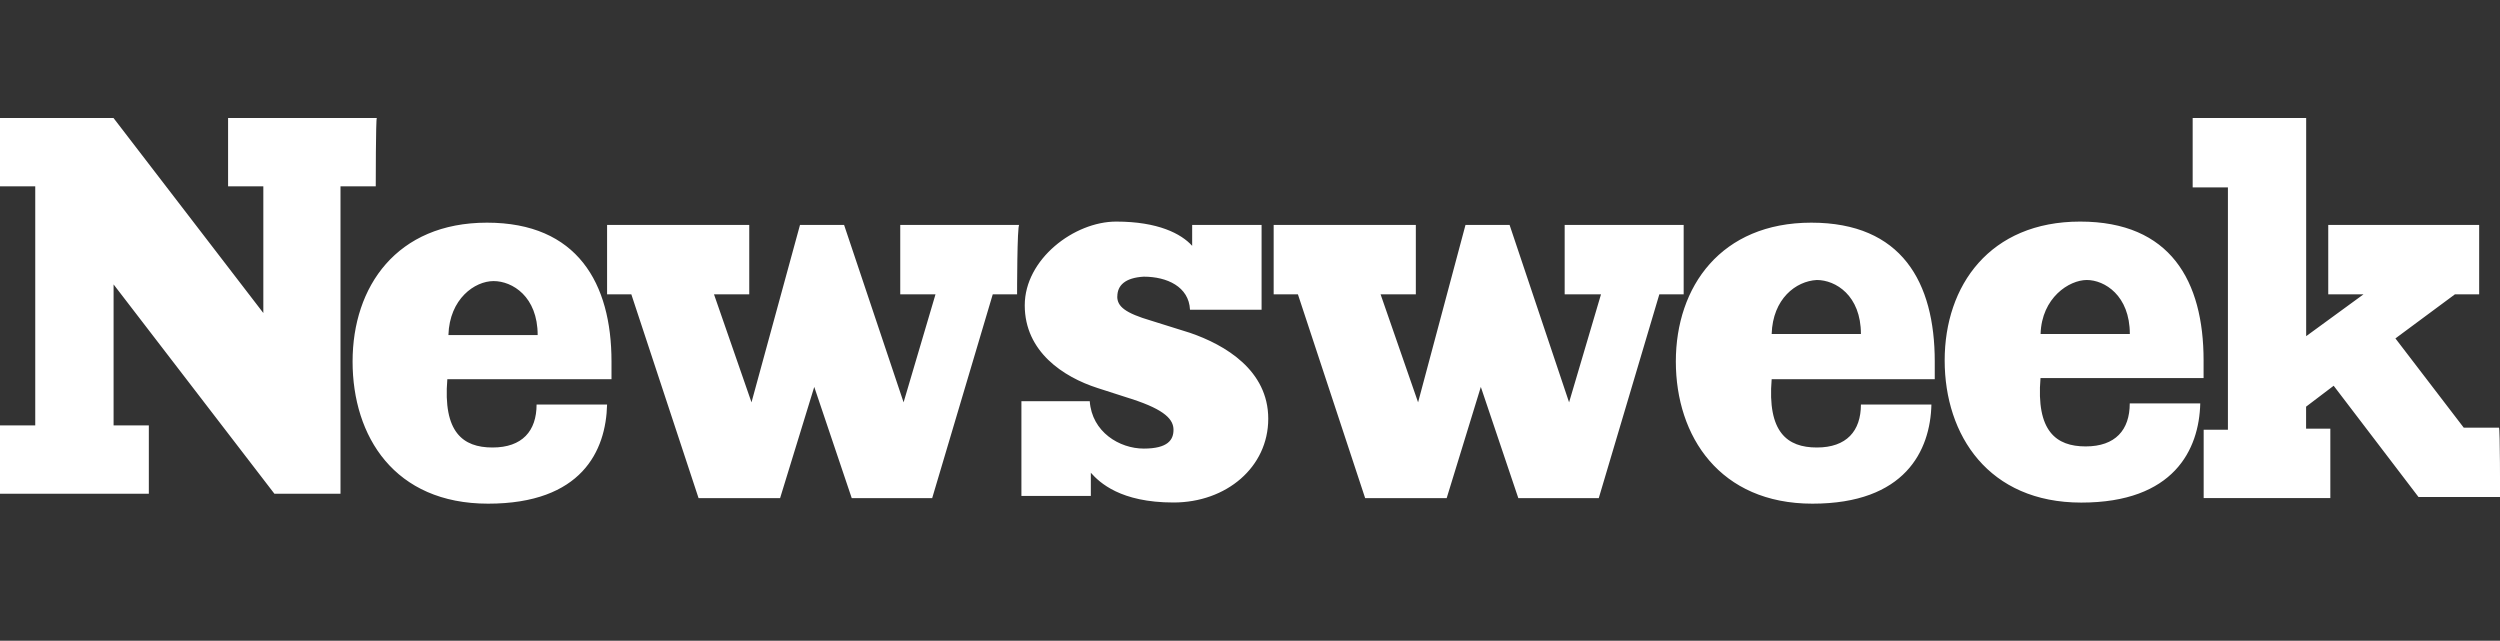 <?xml version="1.0" encoding="UTF-8"?>
<svg xmlns="http://www.w3.org/2000/svg" xmlns:svg="http://www.w3.org/2000/svg" xmlns:sodipodi="http://sodipodi.sourceforge.net/DTD/sodipodi-0.dtd" xmlns:rdf="http://www.w3.org/1999/02/22-rdf-syntax-ns#" xmlns:inkscape="http://www.inkscape.org/namespaces/inkscape" xmlns:dc="http://purl.org/dc/elements/1.1/" xmlns:cc="http://creativecommons.org/ns#" version="1.1" viewBox="0 0 3000 768.9">
  <rect x="0" y="0" width="3000" height="768.9" fill="#333333" stroke="none"/>
  <defs>
    <style>
      .cls-1 {
        display: none;
        fill: maroon;
      }

      .cls-2 {
        fill: #fff;
      }
    </style>
  </defs>
  <!-- Generator: Adobe Illustrator 28.6.0, SVG Export Plug-In . SVG Version: 1.2.0 Build 709)  -->
  <g>
    <g id="svg2">
      <sodipodi:namedview id="namedview47" bordercolor="#666666" borderopacity="1" fit-margin-bottom="0" fit-margin-left="0" fit-margin-right="0" fit-margin-top="0" gridtolerance="10" guidetolerance="10" inkscape:current-layer="svg2" inkscape:cx="1500" inkscape:cy="384.43915" inkscape:pageopacity="0" inkscape:pageshadow="2" inkscape:showpageshadow="false" inkscape:window-height="715" inkscape:window-maximized="1" inkscape:window-width="1366" inkscape:window-x="-8" inkscape:window-y="-8" inkscape:zoom="0.26933334" objecttolerance="10" pagecolor="#ffffff" showgrid="false"/>
      <rect id="Rectangle-7" class="cls-1" x="-23.5" y="577.9" width="275" height="60"/>
      <g id="g4285">
        <path id="Logo-Copy" class="cls-2" d="M450.9,223.6h-42.3v368.9h-79.3l-193-251.2v169.2h42.3v82H0v-82h42.3V223.6H0v-82h136.2l179.8,234v-152h-42.3v-82h178.5c-1.3,0-1.3,82-1.3,82h0ZM733.8,433.8v21.2h-197c-5.3,63.5,18.5,82,54.2,82s52.9-19.8,52.9-51.6h84.6c-1.3,55.5-30.4,119-142.8,119s-162.6-80.7-162.6-170.6,52.9-166.6,161.3-166.6,149.4,72.7,149.4,166.6h0ZM1220.4,353.2h-29.1l-72.7,244.6h-96.5l-45-133.5-41,133.5h-97.8l-80.7-244.6h-29.1v-83.3h170.6v83.3h-42.3l45,129.6,58.2-212.9h52.9l71.4,212.9,38.3-129.6h-42.3v-83.3h142.8c-2.6,0-2.6,83.3-2.6,83.3ZM1340.7,355.8c0,11.9,9.3,19.8,41,29.1l46.3,14.5c42.3,14.5,93.9,45,93.9,103.1s-50.2,100.5-113.7,100.5-88.6-23.8-99.2-35.7v27.8h-83.3v-113.7h82c2.6,37,35.7,56.9,64.8,56.9s35.7-10.6,35.7-22.5-9.3-23.8-50.2-37l-41-13.2c-41-13.2-87.3-43.6-87.3-99.2s59.5-100.5,109.7-100.5,78,14.5,91.2,29.1v-25.1h83.3v101.8h-85.9c-1.3-27.8-27.8-39.7-55.5-39.7-22.5,1.3-31.7,10.6-31.7,23.8h0ZM2020.3,353.2h-29.1l-72.7,244.6h-96.5l-45-133.5-41,133.5h-97.8l-80.7-244.6h-29.1v-83.3h170.6v83.3h-42.3l45,129.6,56.9-212.9h52.9l71.4,212.9,38.3-129.6h-43.6v-83.3h142.8v83.3h0ZM2321.7,433.8v21.2h-195.7c-5.3,63.5,18.5,82,54.2,82s52.9-19.8,52.9-51.6h84.6c-1.3,55.5-31.7,119-142.8,119s-163.9-80.7-163.9-170.6,54.2-166.6,162.6-166.6,148.1,71.4,148.1,166.6h0ZM2644.3,432.5v21.2h-195.7c-5.3,63.5,18.5,82,54.2,82s52.9-19.8,52.9-51.6h84.6c-1.3,55.5-31.7,119-142.8,119s-163.9-80.7-163.9-170.6,54.2-166.6,162.6-166.6,148.1,71.4,148.1,166.6h0ZM3000,596.4h-97.8l-101.8-133.5-33.1,25.1v26.4h29.1v83.3h-152v-82h29.1V224.9h-42.3v-83.3h136.2v261.8l68.8-50.2h-42.3v-83.3h181.1v83.3h-29.1l-71.4,52.9,82,107.1h42.3c1.3,1.3,1.3,83.3,1.3,83.3ZM2448.7,400.8h107.1c0-46.3-30.4-64.8-51.6-64.8s-54.2,21.2-55.5,64.8h0ZM2126,400.8h107.1c0-46.3-30.4-64.8-52.9-64.8-25.1,1.3-52.9,22.5-54.2,64.8h0ZM538.1,402.1h107.1c0-46.3-30.4-64.8-52.9-64.8s-52.9,21.2-54.2,64.8Z" inkscape:connector-curvature="0"/>
      </g>
    </g>
  </g>
</svg>